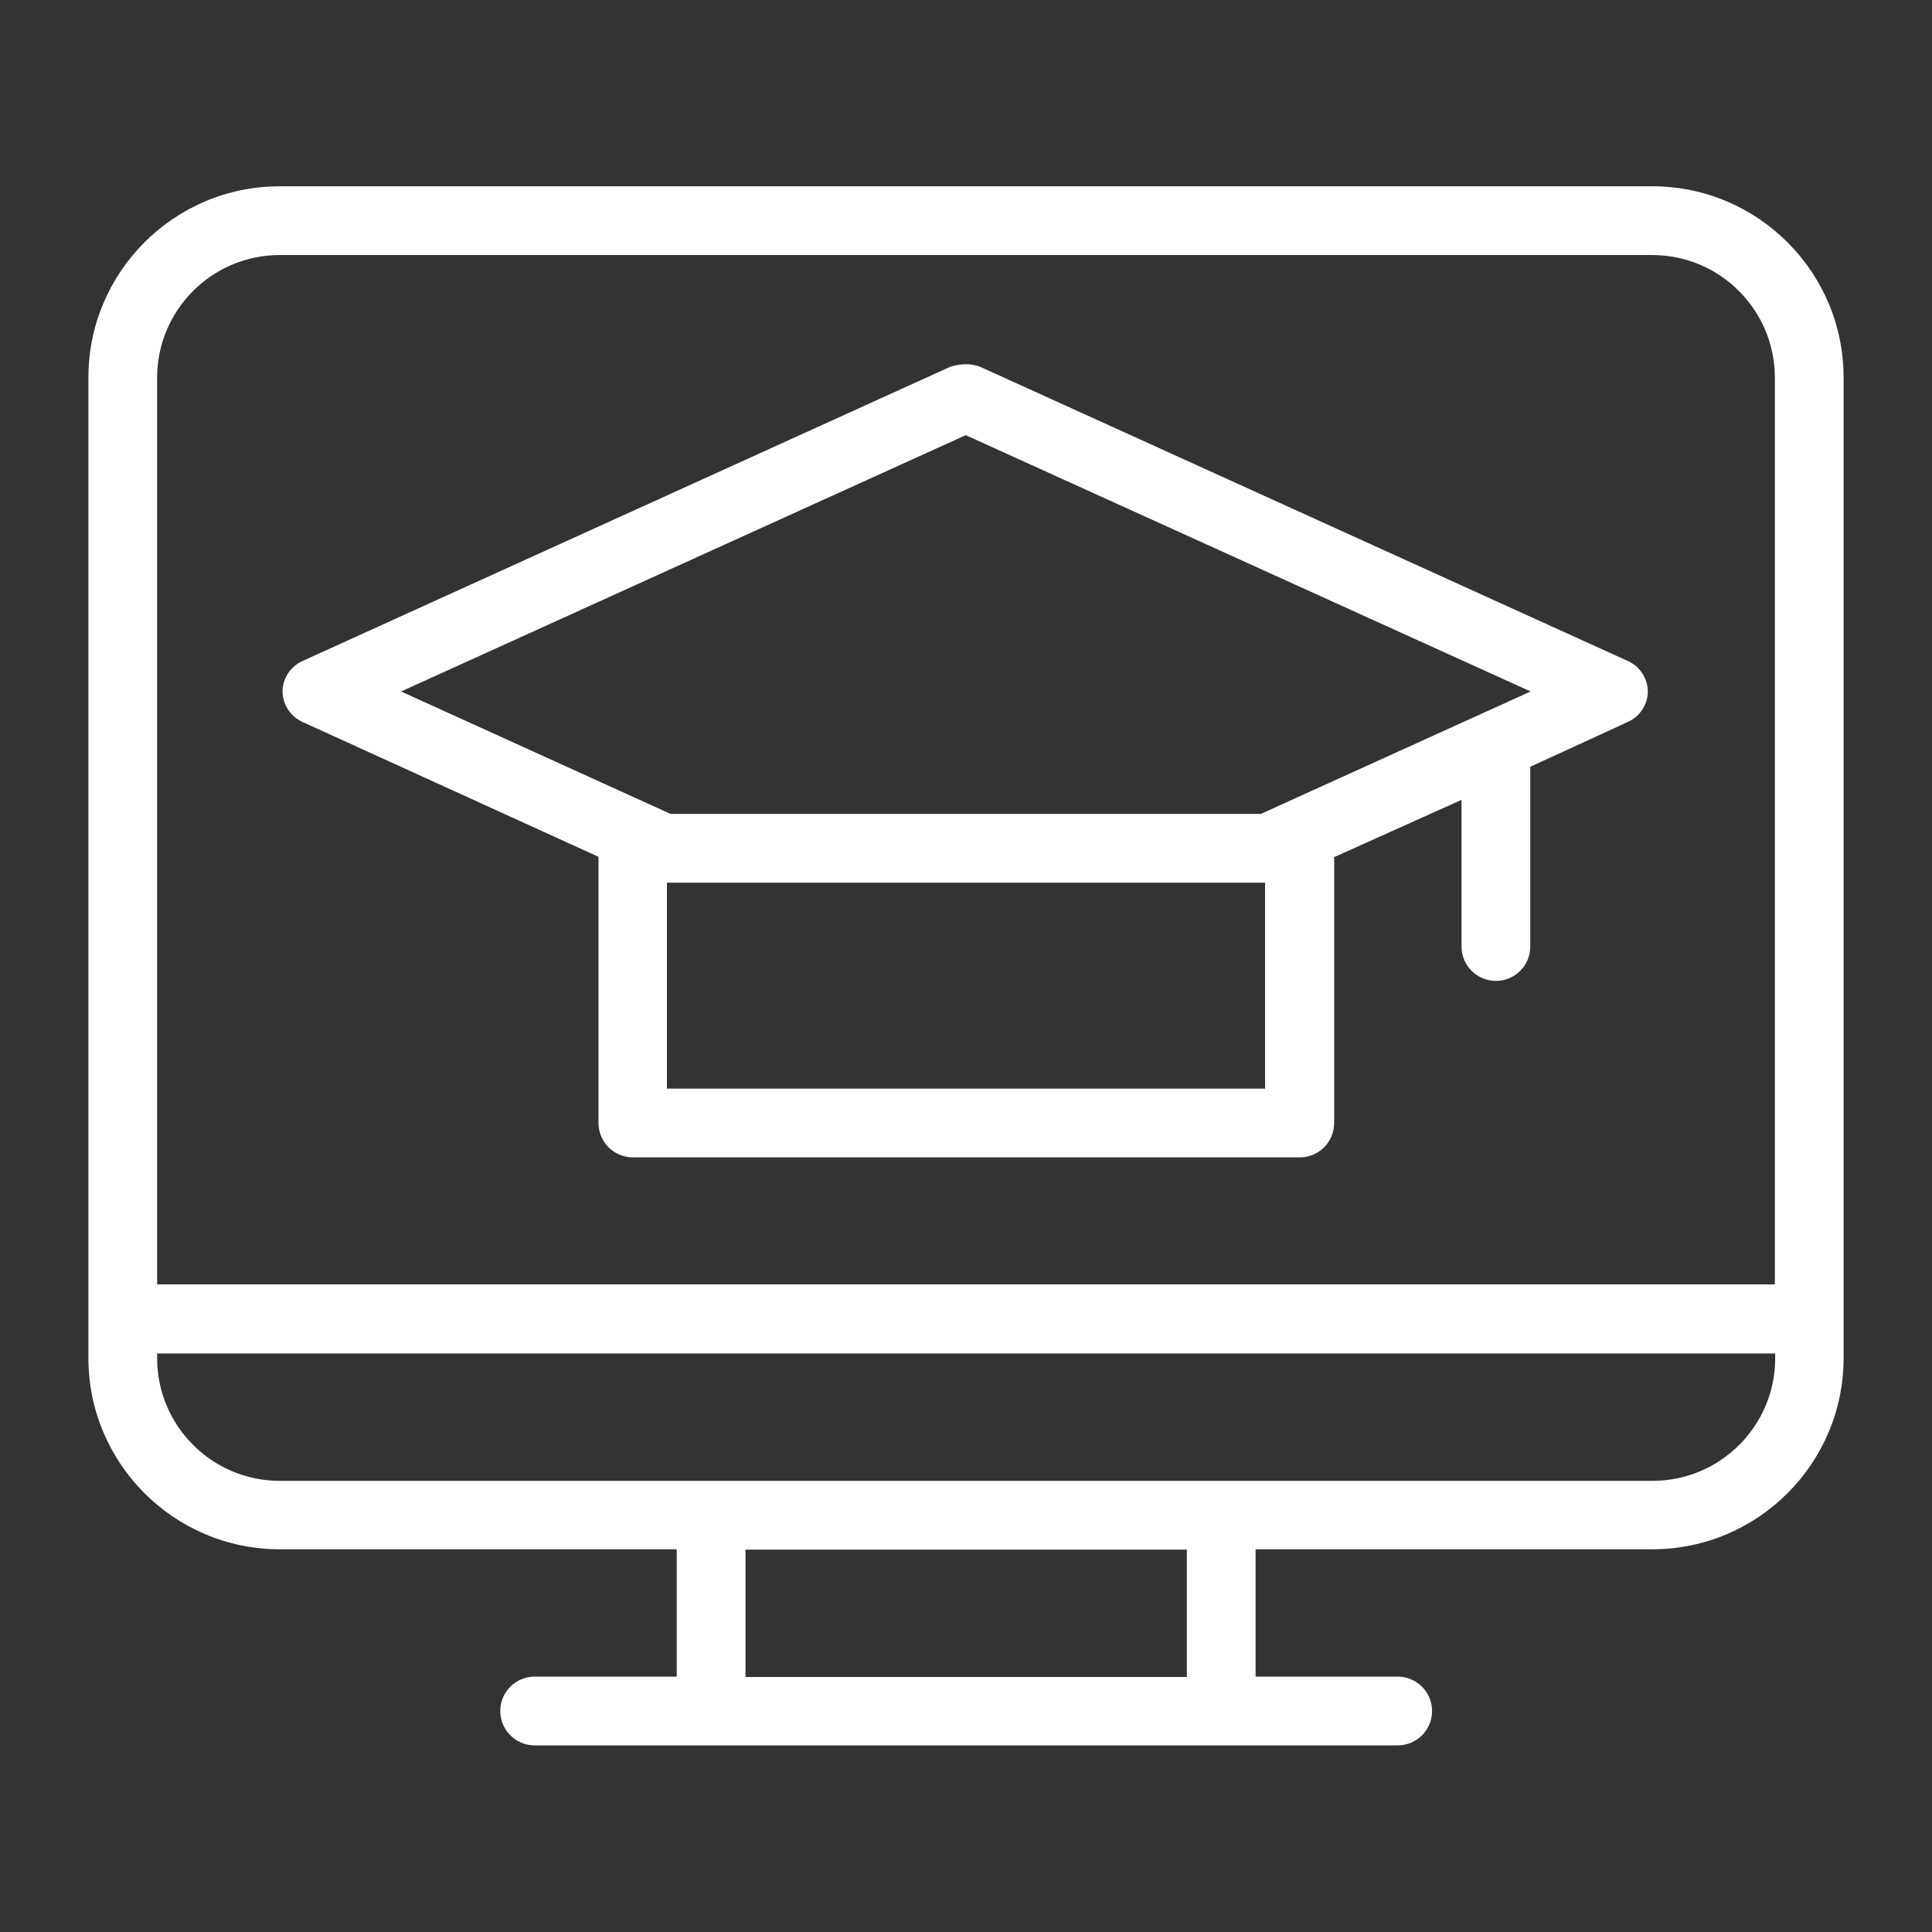 <?xml version="1.0" encoding="UTF-8"?> <svg xmlns="http://www.w3.org/2000/svg" xmlns:xlink="http://www.w3.org/1999/xlink" version="1.1" id="Capa_1" x="0px" y="0px" viewBox="0 0 590.1 590.1" style="enable-background:new 0 0 590.1 590.1;" xml:space="preserve"><rect x="0" y="0" width="590.1" height="590.1" fill="#333333" stroke="none"/> <style type="text/css"> .st0{fill:#FFFFFF;stroke:#FFFFFF;stroke-width:4;stroke-miterlimit:10;} .st1{fill:#FFFFFF;} </style> <g> <polygon class="st0" points="392.9,443.8 392.9,443.8 392.9,443.8 "></polygon> <polygon class="st0" points="348.5,482 348.5,482 348.5,482 "></polygon> <g> <path class="st1" d="M504.7,473.2c32.2,0,58.4-26.2,58.4-58.4V115.3c0-32.2-26.2-58.4-58.4-58.4H85.4C53.2,56.9,27,83.1,27,115.3 v299.5c0,32.2,26.2,58.4,58.4,58.4h121.3v38.9h-43.4c-5.8,0-10.5,4.7-10.5,10.5c0,5.8,4.7,10.5,10.5,10.5h263.6 c5.8,0,10.5-4.7,10.5-10.5c0-5.8-4.7-10.5-10.5-10.5h-43.4v-38.9H504.7z M48,115.3c0-20.6,16.8-37.4,37.4-37.4h419.3 c20.6,0,37.4,16.8,37.4,37.4v277H48V115.3z M362.4,512.2H227.7v-38.9h134.8V512.2z M85.4,452.3c-20.6,0-37.4-16.8-37.4-37.4v-1.5 h494.2v1.5c0,20.6-16.8,37.4-37.4,37.4H85.4z"></path> <path class="st1" d="M92.6,220.6l90.2,41.1V343c0,5.8,4.7,10.5,10.5,10.5h203.7c5.8,0,10.5-4.7,10.5-10.5v-81.2l38.9-17.5v44.8 c0,5.8,4.7,10.5,10.5,10.5c5.8,0,10.5-4.7,10.5-10.5v-54.9l29.6-13.6c3.8-1.6,6.3-5.4,6.3-9.4c0-4-2.5-7.8-6.3-9.4l0,0 l-197.7-89.8c-2.6-1-5.8-1-9,0L92.6,201.8c-3.8,1.6-6.3,5.4-6.3,9.4S88.8,219,92.6,220.6z M386.4,332.5H203.7v-62.9h182.7V332.5z M295,132.9l0.6,0.3l171.9,78l-82.4,37.4H204.9l-0.3-0.1l-82.1-37.3L295,132.9z"></path> </g> </g> </svg> 